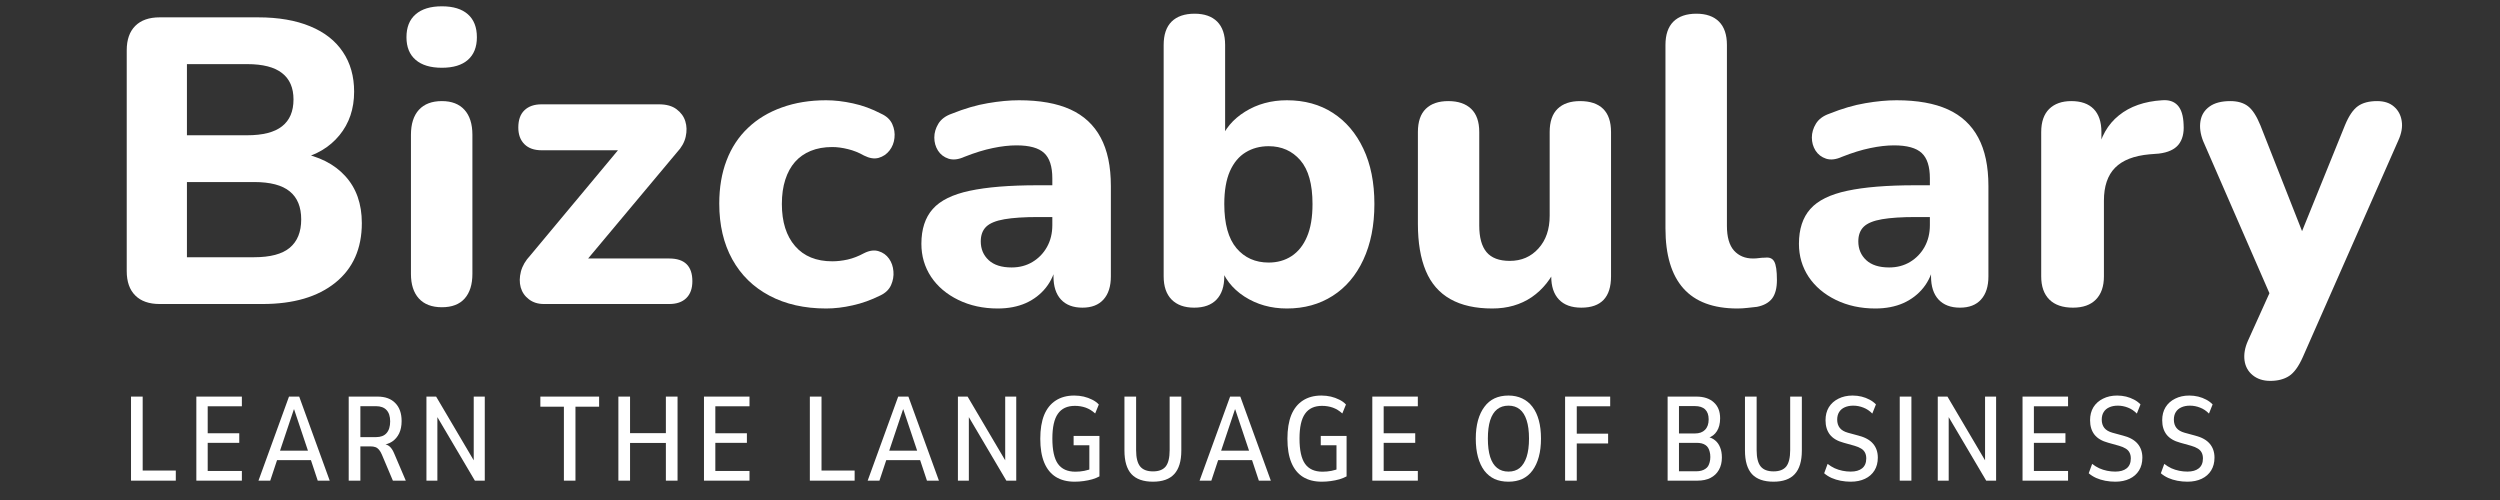 <svg xmlns="http://www.w3.org/2000/svg" xmlns:xlink="http://www.w3.org/1999/xlink" width="500" zoomAndPan="magnify" viewBox="0 0 375 75" height="100" preserveAspectRatio="xMidYMid meet" version="1.0"><rect x="0" y="0" width="375" height="75" fill="#333333" stroke="none"/><defs><g/></defs><g fill="#ffffff" fill-opacity="1"><g transform="translate(14.681, 45.602)"><g><path d="M 9.266 0 C 7.68 0 6.461 -0.426 5.609 -1.281 C 4.754 -2.133 4.328 -3.352 4.328 -4.938 L 4.328 -38.062 C 4.328 -39.645 4.754 -40.863 5.609 -41.719 C 6.461 -42.57 7.68 -43 9.266 -43 L 24.031 -43 C 27.082 -43 29.688 -42.551 31.844 -41.656 C 34 -40.77 35.633 -39.488 36.75 -37.812 C 37.875 -36.145 38.438 -34.156 38.438 -31.844 C 38.438 -29.281 37.703 -27.102 36.234 -25.312 C 34.766 -23.52 32.75 -22.32 30.188 -21.719 L 30.188 -22.688 C 33.156 -22.164 35.461 -21 37.109 -19.188 C 38.766 -17.375 39.594 -15.023 39.594 -12.141 C 39.594 -8.316 38.27 -5.336 35.625 -3.203 C 32.977 -1.066 29.336 0 24.703 0 Z M 13.359 -7.016 L 23.422 -7.016 C 25.859 -7.016 27.645 -7.488 28.781 -8.438 C 29.926 -9.395 30.5 -10.812 30.5 -12.688 C 30.5 -14.562 29.926 -15.961 28.781 -16.891 C 27.645 -17.828 25.859 -18.297 23.422 -18.297 L 13.359 -18.297 Z M 13.359 -25.312 L 22.391 -25.312 C 24.742 -25.312 26.488 -25.758 27.625 -26.656 C 28.77 -27.551 29.344 -28.895 29.344 -30.688 C 29.344 -32.438 28.77 -33.754 27.625 -34.641 C 26.488 -35.535 24.742 -35.984 22.391 -35.984 L 13.359 -35.984 Z M 13.359 -25.312 "/></g></g></g><g fill="#ffffff" fill-opacity="1"><g transform="translate(58.111, 45.602)"><g><path d="M 8.172 0.484 C 6.672 0.484 5.52 0.047 4.719 -0.828 C 3.926 -1.703 3.531 -2.93 3.531 -4.516 L 3.531 -25.375 C 3.531 -27 3.926 -28.25 4.719 -29.125 C 5.52 -30 6.672 -30.438 8.172 -30.438 C 9.641 -30.438 10.77 -30 11.562 -29.125 C 12.352 -28.25 12.75 -27 12.75 -25.375 L 12.75 -4.516 C 12.75 -2.93 12.363 -1.703 11.594 -0.828 C 10.82 0.047 9.68 0.484 8.172 0.484 Z M 8.172 -35.438 C 6.461 -35.438 5.148 -35.832 4.234 -36.625 C 3.316 -37.414 2.859 -38.547 2.859 -40.016 C 2.859 -41.516 3.316 -42.66 4.234 -43.453 C 5.148 -44.254 6.461 -44.656 8.172 -44.656 C 9.879 -44.656 11.18 -44.254 12.078 -43.453 C 12.973 -42.66 13.422 -41.516 13.422 -40.016 C 13.422 -38.547 12.973 -37.414 12.078 -36.625 C 11.18 -35.832 9.879 -35.438 8.172 -35.438 Z M 8.172 -35.438 "/></g></g></g><g fill="#ffffff" fill-opacity="1"><g transform="translate(75.496, 45.602)"><g><path d="M 6.094 0 C 5.207 0 4.457 -0.234 3.844 -0.703 C 3.227 -1.172 2.816 -1.77 2.609 -2.5 C 2.41 -3.227 2.422 -4.02 2.641 -4.875 C 2.867 -5.727 3.332 -6.523 4.031 -7.266 L 18.969 -25.188 L 18.969 -23.062 L 5.734 -23.062 C 4.641 -23.062 3.785 -23.363 3.172 -23.969 C 2.555 -24.582 2.25 -25.414 2.25 -26.469 C 2.25 -27.613 2.555 -28.477 3.172 -29.062 C 3.785 -29.656 4.641 -29.953 5.734 -29.953 L 23.359 -29.953 C 24.461 -29.953 25.336 -29.707 25.984 -29.219 C 26.641 -28.727 27.078 -28.129 27.297 -27.422 C 27.523 -26.711 27.547 -25.938 27.359 -25.094 C 27.172 -24.258 26.734 -23.477 26.047 -22.75 L 10.734 -4.453 L 10.734 -6.828 L 24.891 -6.828 C 27.203 -6.828 28.359 -5.691 28.359 -3.422 C 28.359 -2.316 28.051 -1.469 27.438 -0.875 C 26.832 -0.289 25.984 0 24.891 0 Z M 6.094 0 "/></g></g></g><g fill="#ffffff" fill-opacity="1"><g transform="translate(105.811, 45.602)"><g><path d="M 18.109 0.672 C 14.859 0.672 12.023 0.031 9.609 -1.25 C 7.191 -2.531 5.332 -4.348 4.031 -6.703 C 2.727 -9.066 2.078 -11.852 2.078 -15.062 C 2.078 -17.469 2.441 -19.625 3.172 -21.531 C 3.898 -23.445 4.969 -25.07 6.375 -26.406 C 7.781 -27.75 9.477 -28.773 11.469 -29.484 C 13.457 -30.203 15.672 -30.562 18.109 -30.562 C 19.379 -30.562 20.723 -30.406 22.141 -30.094 C 23.566 -29.789 24.973 -29.273 26.359 -28.547 C 27.172 -28.18 27.727 -27.66 28.031 -26.984 C 28.332 -26.316 28.441 -25.625 28.359 -24.906 C 28.285 -24.195 28.035 -23.566 27.609 -23.016 C 27.18 -22.473 26.641 -22.109 25.984 -21.922 C 25.336 -21.742 24.609 -21.859 23.797 -22.266 C 23.016 -22.711 22.207 -23.035 21.375 -23.234 C 20.539 -23.441 19.758 -23.547 19.031 -23.547 C 17.812 -23.547 16.734 -23.352 15.797 -22.969 C 14.859 -22.582 14.07 -22.031 13.438 -21.312 C 12.812 -20.602 12.328 -19.719 11.984 -18.656 C 11.641 -17.602 11.469 -16.383 11.469 -15 C 11.469 -12.32 12.129 -10.219 13.453 -8.688 C 14.773 -7.164 16.633 -6.406 19.031 -6.406 C 19.758 -6.406 20.531 -6.492 21.344 -6.672 C 22.156 -6.859 22.973 -7.176 23.797 -7.625 C 24.609 -8.031 25.336 -8.129 25.984 -7.922 C 26.641 -7.723 27.16 -7.348 27.547 -6.797 C 27.93 -6.254 28.148 -5.625 28.203 -4.906 C 28.266 -4.195 28.145 -3.504 27.844 -2.828 C 27.539 -2.16 27.004 -1.645 26.234 -1.281 C 24.848 -0.594 23.461 -0.098 22.078 0.203 C 20.703 0.516 19.379 0.672 18.109 0.672 Z M 18.109 0.672 "/></g></g></g><g fill="#ffffff" fill-opacity="1"><g transform="translate(136.005, 45.602)"><g><path d="M 13.656 0.672 C 11.469 0.672 9.5 0.242 7.75 -0.609 C 6 -1.461 4.633 -2.617 3.656 -4.078 C 2.688 -5.547 2.203 -7.195 2.203 -9.031 C 2.203 -11.227 2.77 -12.969 3.906 -14.25 C 5.039 -15.531 6.891 -16.441 9.453 -16.984 C 12.016 -17.535 15.41 -17.812 19.641 -17.812 L 22.875 -17.812 L 22.875 -13.047 L 19.703 -13.047 C 17.629 -13.047 15.953 -12.938 14.672 -12.719 C 13.391 -12.5 12.473 -12.125 11.922 -11.594 C 11.379 -11.062 11.109 -10.328 11.109 -9.391 C 11.109 -8.254 11.504 -7.316 12.297 -6.578 C 13.086 -5.848 14.234 -5.484 15.734 -5.484 C 16.91 -5.484 17.957 -5.758 18.875 -6.312 C 19.789 -6.863 20.516 -7.613 21.047 -8.562 C 21.578 -9.52 21.844 -10.609 21.844 -11.828 L 21.844 -18.844 C 21.844 -20.633 21.43 -21.906 20.609 -22.656 C 19.797 -23.414 18.414 -23.797 16.469 -23.797 C 15.375 -23.797 14.188 -23.66 12.906 -23.391 C 11.625 -23.129 10.207 -22.691 8.656 -22.078 C 7.758 -21.672 6.969 -21.578 6.281 -21.797 C 5.594 -22.023 5.062 -22.43 4.688 -23.016 C 4.32 -23.609 4.141 -24.258 4.141 -24.969 C 4.141 -25.688 4.344 -26.379 4.75 -27.047 C 5.164 -27.723 5.836 -28.223 6.766 -28.547 C 8.68 -29.316 10.484 -29.844 12.172 -30.125 C 13.859 -30.414 15.414 -30.562 16.844 -30.562 C 19.969 -30.562 22.535 -30.102 24.547 -29.188 C 26.566 -28.27 28.082 -26.863 29.094 -24.969 C 30.113 -23.082 30.625 -20.656 30.625 -17.688 L 30.625 -4.141 C 30.625 -2.641 30.254 -1.484 29.516 -0.672 C 28.785 0.141 27.734 0.547 26.359 0.547 C 24.973 0.547 23.898 0.141 23.141 -0.672 C 22.391 -1.484 22.016 -2.641 22.016 -4.141 L 22.016 -6.406 L 22.453 -6.031 C 22.203 -4.656 21.68 -3.469 20.891 -2.469 C 20.098 -1.469 19.094 -0.691 17.875 -0.141 C 16.656 0.398 15.25 0.672 13.656 0.672 Z M 13.656 0.672 "/></g></g></g><g fill="#ffffff" fill-opacity="1"><g transform="translate(171.018, 45.602)"><g><path d="M 22.016 0.672 C 19.617 0.672 17.492 0.07 15.641 -1.125 C 13.797 -2.32 12.566 -3.922 11.953 -5.922 L 12.625 -7.938 L 12.625 -4.141 C 12.625 -2.641 12.238 -1.484 11.469 -0.672 C 10.695 0.141 9.578 0.547 8.109 0.547 C 6.648 0.547 5.52 0.141 4.719 -0.672 C 3.926 -1.484 3.531 -2.641 3.531 -4.141 L 3.531 -38.859 C 3.531 -40.398 3.926 -41.566 4.719 -42.359 C 5.52 -43.148 6.672 -43.547 8.172 -43.547 C 9.641 -43.547 10.77 -43.148 11.562 -42.359 C 12.352 -41.566 12.75 -40.398 12.75 -38.859 L 12.75 -24.406 L 12.016 -24.406 C 12.672 -26.227 13.91 -27.707 15.734 -28.844 C 17.566 -29.988 19.66 -30.562 22.016 -30.562 C 24.66 -30.562 26.957 -29.93 28.906 -28.672 C 30.863 -27.41 32.391 -25.617 33.484 -23.297 C 34.586 -20.984 35.141 -18.219 35.141 -15 C 35.141 -11.789 34.586 -9.004 33.484 -6.641 C 32.391 -4.285 30.852 -2.477 28.875 -1.219 C 26.906 0.039 24.617 0.672 22.016 0.672 Z M 19.281 -6.219 C 20.582 -6.219 21.727 -6.539 22.719 -7.188 C 23.719 -7.844 24.488 -8.812 25.031 -10.094 C 25.582 -11.375 25.859 -13.008 25.859 -15 C 25.859 -17.969 25.25 -20.156 24.031 -21.562 C 22.812 -22.969 21.227 -23.672 19.281 -23.672 C 17.977 -23.672 16.828 -23.363 15.828 -22.75 C 14.828 -22.145 14.039 -21.203 13.469 -19.922 C 12.906 -18.641 12.625 -17 12.625 -15 C 12.625 -12.031 13.234 -9.82 14.453 -8.375 C 15.672 -6.938 17.281 -6.219 19.281 -6.219 Z M 19.281 -6.219 "/></g></g></g><g fill="#ffffff" fill-opacity="1"><g transform="translate(209.263, 45.602)"><g><path d="M 14.578 0.672 C 12.055 0.672 9.961 0.203 8.297 -0.734 C 6.629 -1.672 5.398 -3.082 4.609 -4.969 C 3.816 -6.863 3.422 -9.211 3.422 -12.016 L 3.422 -25.797 C 3.422 -27.348 3.816 -28.508 4.609 -29.281 C 5.398 -30.051 6.523 -30.438 7.984 -30.438 C 9.453 -30.438 10.594 -30.051 11.406 -29.281 C 12.219 -28.508 12.625 -27.348 12.625 -25.797 L 12.625 -11.766 C 12.625 -9.984 12.988 -8.656 13.719 -7.781 C 14.457 -6.906 15.617 -6.469 17.203 -6.469 C 18.953 -6.469 20.383 -7.086 21.5 -8.328 C 22.625 -9.566 23.188 -11.203 23.188 -13.234 L 23.188 -25.797 C 23.188 -27.348 23.582 -28.508 24.375 -29.281 C 25.164 -30.051 26.289 -30.438 27.75 -30.438 C 29.258 -30.438 30.41 -30.051 31.203 -29.281 C 31.992 -28.508 32.391 -27.348 32.391 -25.797 L 32.391 -4.141 C 32.391 -1.016 30.906 0.547 27.938 0.547 C 26.469 0.547 25.348 0.141 24.578 -0.672 C 23.805 -1.484 23.422 -2.641 23.422 -4.141 L 23.422 -8.234 L 24.344 -5.859 C 23.445 -3.785 22.164 -2.176 20.5 -1.031 C 18.832 0.102 16.859 0.672 14.578 0.672 Z M 14.578 0.672 "/></g></g></g><g fill="#ffffff" fill-opacity="1"><g transform="translate(246.288, 45.602)"><g><path d="M 14.328 0.672 C 10.711 0.672 8.008 -0.332 6.219 -2.344 C 4.426 -4.363 3.531 -7.363 3.531 -11.344 L 3.531 -38.859 C 3.531 -40.398 3.926 -41.566 4.719 -42.359 C 5.52 -43.148 6.672 -43.547 8.172 -43.547 C 9.641 -43.547 10.77 -43.148 11.562 -42.359 C 12.352 -41.566 12.75 -40.398 12.75 -38.859 L 12.75 -11.719 C 12.75 -10.051 13.102 -8.816 13.812 -8.016 C 14.531 -7.223 15.477 -6.828 16.656 -6.828 C 16.977 -6.828 17.281 -6.848 17.562 -6.891 C 17.852 -6.93 18.16 -6.953 18.484 -6.953 C 19.129 -7.035 19.582 -6.844 19.844 -6.375 C 20.113 -5.906 20.25 -4.977 20.25 -3.594 C 20.25 -2.375 20.004 -1.445 19.516 -0.812 C 19.023 -0.188 18.273 0.223 17.266 0.422 C 16.859 0.461 16.391 0.516 15.859 0.578 C 15.328 0.641 14.816 0.672 14.328 0.672 Z M 14.328 0.672 "/></g></g></g><g fill="#ffffff" fill-opacity="1"><g transform="translate(267.638, 45.602)"><g><path d="M 13.656 0.672 C 11.469 0.672 9.5 0.242 7.75 -0.609 C 6 -1.461 4.633 -2.617 3.656 -4.078 C 2.688 -5.547 2.203 -7.195 2.203 -9.031 C 2.203 -11.227 2.77 -12.969 3.906 -14.25 C 5.039 -15.531 6.891 -16.441 9.453 -16.984 C 12.016 -17.535 15.41 -17.812 19.641 -17.812 L 22.875 -17.812 L 22.875 -13.047 L 19.703 -13.047 C 17.629 -13.047 15.953 -12.938 14.672 -12.719 C 13.391 -12.5 12.473 -12.125 11.922 -11.594 C 11.379 -11.062 11.109 -10.328 11.109 -9.391 C 11.109 -8.254 11.504 -7.316 12.297 -6.578 C 13.086 -5.848 14.234 -5.484 15.734 -5.484 C 16.91 -5.484 17.957 -5.758 18.875 -6.312 C 19.789 -6.863 20.516 -7.613 21.047 -8.562 C 21.578 -9.52 21.844 -10.609 21.844 -11.828 L 21.844 -18.844 C 21.844 -20.633 21.43 -21.906 20.609 -22.656 C 19.797 -23.414 18.414 -23.797 16.469 -23.797 C 15.375 -23.797 14.188 -23.66 12.906 -23.391 C 11.625 -23.129 10.207 -22.691 8.656 -22.078 C 7.758 -21.672 6.969 -21.578 6.281 -21.797 C 5.594 -22.023 5.062 -22.43 4.688 -23.016 C 4.32 -23.609 4.141 -24.258 4.141 -24.969 C 4.141 -25.688 4.344 -26.379 4.75 -27.047 C 5.164 -27.723 5.836 -28.223 6.766 -28.547 C 8.68 -29.316 10.484 -29.844 12.172 -30.125 C 13.859 -30.414 15.414 -30.562 16.844 -30.562 C 19.969 -30.562 22.535 -30.102 24.547 -29.188 C 26.566 -28.27 28.082 -26.863 29.094 -24.969 C 30.113 -23.082 30.625 -20.656 30.625 -17.688 L 30.625 -4.141 C 30.625 -2.641 30.254 -1.484 29.516 -0.672 C 28.785 0.141 27.734 0.547 26.359 0.547 C 24.973 0.547 23.898 0.141 23.141 -0.672 C 22.391 -1.484 22.016 -2.641 22.016 -4.141 L 22.016 -6.406 L 22.453 -6.031 C 22.203 -4.656 21.68 -3.469 20.891 -2.469 C 20.098 -1.469 19.094 -0.691 17.875 -0.141 C 16.656 0.398 15.25 0.672 13.656 0.672 Z M 13.656 0.672 "/></g></g></g><g fill="#ffffff" fill-opacity="1"><g transform="translate(302.65, 45.602)"><g><path d="M 8.297 0.547 C 6.754 0.547 5.57 0.141 4.75 -0.672 C 3.938 -1.484 3.531 -2.641 3.531 -4.141 L 3.531 -25.797 C 3.531 -27.305 3.926 -28.457 4.719 -29.25 C 5.52 -30.039 6.629 -30.438 8.047 -30.438 C 9.516 -30.438 10.633 -30.039 11.406 -29.25 C 12.176 -28.457 12.562 -27.305 12.562 -25.797 L 12.562 -22.625 L 11.953 -22.625 C 12.441 -25.07 13.52 -26.961 15.188 -28.297 C 16.852 -29.641 19.008 -30.395 21.656 -30.562 C 22.676 -30.645 23.457 -30.391 24 -29.797 C 24.551 -29.203 24.848 -28.238 24.891 -26.906 C 24.973 -25.645 24.719 -24.645 24.125 -23.906 C 23.531 -23.176 22.547 -22.727 21.172 -22.562 L 19.766 -22.453 C 17.441 -22.242 15.723 -21.57 14.609 -20.438 C 13.492 -19.301 12.938 -17.656 12.938 -15.5 L 12.938 -4.141 C 12.938 -2.641 12.535 -1.484 11.734 -0.672 C 10.941 0.141 9.797 0.547 8.297 0.547 Z M 8.297 0.547 "/></g></g></g><g fill="#ffffff" fill-opacity="1"><g transform="translate(328.818, 45.602)"><g><path d="M 11.719 11.531 C 10.656 11.531 9.773 11.242 9.078 10.672 C 8.391 10.109 7.984 9.367 7.859 8.453 C 7.742 7.535 7.91 6.566 8.359 5.547 L 12.438 -3.484 L 12.438 0.312 L 1.641 -24.469 C 1.234 -25.52 1.102 -26.504 1.25 -27.422 C 1.395 -28.336 1.844 -29.066 2.594 -29.609 C 3.344 -30.16 4.391 -30.438 5.734 -30.438 C 6.828 -30.438 7.707 -30.18 8.375 -29.672 C 9.051 -29.16 9.676 -28.195 10.25 -26.781 L 17.453 -8.484 L 15.5 -8.484 L 22.938 -26.844 C 23.508 -28.219 24.148 -29.16 24.859 -29.672 C 25.566 -30.18 26.531 -30.438 27.75 -30.438 C 28.812 -30.438 29.656 -30.16 30.281 -29.609 C 30.914 -29.066 31.301 -28.348 31.438 -27.453 C 31.582 -26.555 31.41 -25.578 30.922 -24.516 L 16.594 7.984 C 15.977 9.367 15.297 10.305 14.547 10.797 C 13.797 11.285 12.852 11.531 11.719 11.531 Z M 11.719 11.531 "/></g></g></g><g fill="#ffffff" fill-opacity="1"><g transform="translate(18.261, 72.098)"><g><path d="M 1.391 0 L 1.391 -12.609 L 3.141 -12.609 L 3.141 -1.516 L 8.109 -1.516 L 8.109 0 Z M 1.391 0 "/></g></g></g><g fill="#ffffff" fill-opacity="1"><g transform="translate(28.061, 72.098)"><g><path d="M 1.391 0 L 1.391 -12.609 L 8.219 -12.609 L 8.219 -11.156 L 3.094 -11.156 L 3.094 -7.109 L 7.828 -7.109 L 7.828 -5.672 L 3.094 -5.672 L 3.094 -1.453 L 8.219 -1.453 L 8.219 0 Z M 1.391 0 "/></g></g></g><g fill="#ffffff" fill-opacity="1"><g transform="translate(38.505, 72.098)"><g><path d="M 0.266 0 L 4.844 -12.609 L 6.375 -12.609 L 10.953 0 L 9.156 0 L 7.969 -3.578 L 8.672 -3.078 L 2.516 -3.078 L 3.219 -3.578 L 2.031 0 Z M 5.578 -10.703 L 3.375 -4.125 L 3.094 -4.5 L 8.094 -4.5 L 7.812 -4.125 L 5.609 -10.703 Z M 5.578 -10.703 "/></g></g></g><g fill="#ffffff" fill-opacity="1"><g transform="translate(50.915, 72.098)"><g><path d="M 1.391 0 L 1.391 -12.609 L 5.719 -12.609 C 6.863 -12.609 7.75 -12.285 8.375 -11.641 C 9.008 -11.004 9.328 -10.102 9.328 -8.938 C 9.328 -8.219 9.203 -7.598 8.953 -7.078 C 8.703 -6.566 8.352 -6.16 7.906 -5.859 C 7.457 -5.566 6.93 -5.395 6.328 -5.344 L 6.406 -5.484 L 6.719 -5.469 C 7.031 -5.445 7.312 -5.32 7.562 -5.094 C 7.812 -4.863 8.031 -4.52 8.219 -4.062 L 9.953 0 L 8.016 0 L 6.359 -3.922 C 6.234 -4.211 6.094 -4.453 5.938 -4.641 C 5.781 -4.828 5.598 -4.957 5.391 -5.031 C 5.191 -5.102 4.941 -5.141 4.641 -5.141 L 3.141 -5.141 L 3.141 0 Z M 3.141 -6.531 L 5.5 -6.531 C 6.188 -6.531 6.707 -6.727 7.062 -7.125 C 7.426 -7.531 7.609 -8.117 7.609 -8.891 C 7.609 -9.641 7.426 -10.207 7.062 -10.594 C 6.707 -10.977 6.176 -11.172 5.469 -11.172 L 3.141 -11.172 Z M 3.141 -6.531 "/></g></g></g><g fill="#ffffff" fill-opacity="1"><g transform="translate(62.575, 72.098)"><g><path d="M 1.391 0 L 1.391 -12.609 L 2.844 -12.609 L 8.891 -2.359 L 8.484 -2.359 L 8.484 -12.609 L 10.141 -12.609 L 10.141 0 L 8.656 0 L 2.625 -10.219 L 3.031 -10.219 L 3.031 0 Z M 1.391 0 "/></g></g></g><g fill="#ffffff" fill-opacity="1"><g transform="translate(75.289, 72.098)"><g/></g></g><g fill="#ffffff" fill-opacity="1"><g transform="translate(80.726, 72.098)"><g><path d="M 3.859 0 L 3.859 -11.094 L 0.328 -11.094 L 0.328 -12.609 L 9.141 -12.609 L 9.141 -11.094 L 5.594 -11.094 L 5.594 0 Z M 3.859 0 "/></g></g></g><g fill="#ffffff" fill-opacity="1"><g transform="translate(91.366, 72.098)"><g><path d="M 1.391 0 L 1.391 -12.609 L 3.141 -12.609 L 3.141 -7.125 L 8.516 -7.125 L 8.516 -12.609 L 10.266 -12.609 L 10.266 0 L 8.516 0 L 8.516 -5.656 L 3.141 -5.656 L 3.141 0 Z M 1.391 0 "/></g></g></g><g fill="#ffffff" fill-opacity="1"><g transform="translate(104.206, 72.098)"><g><path d="M 1.391 0 L 1.391 -12.609 L 8.219 -12.609 L 8.219 -11.156 L 3.094 -11.156 L 3.094 -7.109 L 7.828 -7.109 L 7.828 -5.672 L 3.094 -5.672 L 3.094 -1.453 L 8.219 -1.453 L 8.219 0 Z M 1.391 0 "/></g></g></g><g fill="#ffffff" fill-opacity="1"><g transform="translate(114.649, 72.098)"><g/></g></g><g fill="#ffffff" fill-opacity="1"><g transform="translate(120.086, 72.098)"><g><path d="M 1.391 0 L 1.391 -12.609 L 3.141 -12.609 L 3.141 -1.516 L 8.109 -1.516 L 8.109 0 Z M 1.391 0 "/></g></g></g><g fill="#ffffff" fill-opacity="1"><g transform="translate(129.885, 72.098)"><g><path d="M 0.266 0 L 4.844 -12.609 L 6.375 -12.609 L 10.953 0 L 9.156 0 L 7.969 -3.578 L 8.672 -3.078 L 2.516 -3.078 L 3.219 -3.578 L 2.031 0 Z M 5.578 -10.703 L 3.375 -4.125 L 3.094 -4.5 L 8.094 -4.5 L 7.812 -4.125 L 5.609 -10.703 Z M 5.578 -10.703 "/></g></g></g><g fill="#ffffff" fill-opacity="1"><g transform="translate(142.296, 72.098)"><g><path d="M 1.391 0 L 1.391 -12.609 L 2.844 -12.609 L 8.891 -2.359 L 8.484 -2.359 L 8.484 -12.609 L 10.141 -12.609 L 10.141 0 L 8.656 0 L 2.625 -10.219 L 3.031 -10.219 L 3.031 0 Z M 1.391 0 "/></g></g></g><g fill="#ffffff" fill-opacity="1"><g transform="translate(155.011, 72.098)"><g><path d="M 6.188 0.156 C 5.07 0.156 4.129 -0.082 3.359 -0.562 C 2.598 -1.039 2.02 -1.754 1.625 -2.703 C 1.227 -3.66 1.031 -4.852 1.031 -6.281 C 1.031 -7.695 1.223 -8.883 1.609 -9.844 C 2.004 -10.801 2.582 -11.523 3.344 -12.016 C 4.113 -12.516 5.039 -12.766 6.125 -12.766 C 6.625 -12.766 7.098 -12.711 7.547 -12.609 C 7.992 -12.504 8.41 -12.352 8.797 -12.156 C 9.191 -11.969 9.531 -11.723 9.812 -11.422 L 9.266 -10.078 C 8.816 -10.484 8.344 -10.773 7.844 -10.953 C 7.344 -11.129 6.801 -11.219 6.219 -11.219 C 5.07 -11.219 4.223 -10.82 3.672 -10.031 C 3.117 -9.25 2.844 -8.008 2.844 -6.312 C 2.844 -4.582 3.117 -3.32 3.672 -2.531 C 4.234 -1.738 5.109 -1.344 6.297 -1.344 C 6.742 -1.344 7.188 -1.383 7.625 -1.469 C 8.07 -1.562 8.5 -1.688 8.906 -1.844 L 8.391 -1.188 L 8.391 -5.312 L 6.031 -5.312 L 6.031 -6.703 L 9.906 -6.703 L 9.906 -0.641 C 9.602 -0.473 9.242 -0.328 8.828 -0.203 C 8.422 -0.086 7.988 0 7.531 0.062 C 7.082 0.125 6.633 0.156 6.188 0.156 Z M 6.188 0.156 "/></g></g></g><g fill="#ffffff" fill-opacity="1"><g transform="translate(167.386, 72.098)"><g><path d="M 5.562 0.156 C 4.113 0.156 3.035 -0.223 2.328 -0.984 C 1.629 -1.754 1.281 -2.93 1.281 -4.516 L 1.281 -12.609 L 3.031 -12.609 L 3.031 -4.578 C 3.031 -3.441 3.234 -2.625 3.641 -2.125 C 4.047 -1.633 4.688 -1.391 5.562 -1.391 C 6.438 -1.391 7.07 -1.633 7.469 -2.125 C 7.863 -2.625 8.062 -3.441 8.062 -4.578 L 8.062 -12.609 L 9.812 -12.609 L 9.812 -4.516 C 9.812 -2.93 9.457 -1.754 8.75 -0.984 C 8.051 -0.223 6.988 0.156 5.562 0.156 Z M 5.562 0.156 "/></g></g></g><g fill="#ffffff" fill-opacity="1"><g transform="translate(179.671, 72.098)"><g><path d="M 0.266 0 L 4.844 -12.609 L 6.375 -12.609 L 10.953 0 L 9.156 0 L 7.969 -3.578 L 8.672 -3.078 L 2.516 -3.078 L 3.219 -3.578 L 2.031 0 Z M 5.578 -10.703 L 3.375 -4.125 L 3.094 -4.5 L 8.094 -4.5 L 7.812 -4.125 L 5.609 -10.703 Z M 5.578 -10.703 "/></g></g></g><g fill="#ffffff" fill-opacity="1"><g transform="translate(192.082, 72.098)"><g><path d="M 6.188 0.156 C 5.07 0.156 4.129 -0.082 3.359 -0.562 C 2.598 -1.039 2.02 -1.754 1.625 -2.703 C 1.227 -3.66 1.031 -4.852 1.031 -6.281 C 1.031 -7.695 1.223 -8.883 1.609 -9.844 C 2.004 -10.801 2.582 -11.523 3.344 -12.016 C 4.113 -12.516 5.039 -12.766 6.125 -12.766 C 6.625 -12.766 7.098 -12.711 7.547 -12.609 C 7.992 -12.504 8.41 -12.352 8.797 -12.156 C 9.191 -11.969 9.531 -11.723 9.812 -11.422 L 9.266 -10.078 C 8.816 -10.484 8.344 -10.773 7.844 -10.953 C 7.344 -11.129 6.801 -11.219 6.219 -11.219 C 5.07 -11.219 4.223 -10.82 3.672 -10.031 C 3.117 -9.25 2.844 -8.008 2.844 -6.312 C 2.844 -4.582 3.117 -3.32 3.672 -2.531 C 4.234 -1.738 5.109 -1.344 6.297 -1.344 C 6.742 -1.344 7.188 -1.383 7.625 -1.469 C 8.07 -1.562 8.5 -1.688 8.906 -1.844 L 8.391 -1.188 L 8.391 -5.312 L 6.031 -5.312 L 6.031 -6.703 L 9.906 -6.703 L 9.906 -0.641 C 9.602 -0.473 9.242 -0.328 8.828 -0.203 C 8.422 -0.086 7.988 0 7.531 0.062 C 7.082 0.125 6.633 0.156 6.188 0.156 Z M 6.188 0.156 "/></g></g></g><g fill="#ffffff" fill-opacity="1"><g transform="translate(204.456, 72.098)"><g><path d="M 1.391 0 L 1.391 -12.609 L 8.219 -12.609 L 8.219 -11.156 L 3.094 -11.156 L 3.094 -7.109 L 7.828 -7.109 L 7.828 -5.672 L 3.094 -5.672 L 3.094 -1.453 L 8.219 -1.453 L 8.219 0 Z M 1.391 0 "/></g></g></g><g fill="#ffffff" fill-opacity="1"><g transform="translate(214.9, 72.098)"><g/></g></g><g fill="#ffffff" fill-opacity="1"><g transform="translate(220.336, 72.098)"><g><path d="M 5.938 0.156 C 5.145 0.156 4.445 0.02 3.844 -0.25 C 3.25 -0.531 2.738 -0.945 2.312 -1.5 C 1.895 -2.062 1.578 -2.742 1.359 -3.547 C 1.141 -4.348 1.031 -5.266 1.031 -6.297 C 1.031 -7.316 1.141 -8.227 1.359 -9.031 C 1.586 -9.844 1.91 -10.523 2.328 -11.078 C 2.742 -11.641 3.25 -12.062 3.844 -12.344 C 4.445 -12.625 5.145 -12.766 5.938 -12.766 C 6.707 -12.766 7.395 -12.617 8 -12.328 C 8.602 -12.047 9.113 -11.629 9.531 -11.078 C 9.945 -10.535 10.266 -9.863 10.484 -9.062 C 10.703 -8.258 10.812 -7.344 10.812 -6.312 C 10.812 -5.281 10.703 -4.363 10.484 -3.562 C 10.266 -2.758 9.945 -2.078 9.531 -1.516 C 9.113 -0.953 8.602 -0.531 8 -0.25 C 7.395 0.02 6.707 0.156 5.938 0.156 Z M 5.938 -1.359 C 6.613 -1.359 7.176 -1.539 7.625 -1.906 C 8.07 -2.281 8.414 -2.832 8.656 -3.562 C 8.895 -4.301 9.016 -5.219 9.016 -6.312 C 9.016 -7.414 8.895 -8.332 8.656 -9.062 C 8.426 -9.789 8.082 -10.336 7.625 -10.703 C 7.176 -11.066 6.613 -11.25 5.938 -11.25 C 5.258 -11.25 4.691 -11.066 4.234 -10.703 C 3.773 -10.336 3.426 -9.785 3.188 -9.047 C 2.957 -8.316 2.844 -7.398 2.844 -6.297 C 2.844 -5.211 2.957 -4.301 3.188 -3.562 C 3.426 -2.82 3.773 -2.27 4.234 -1.906 C 4.691 -1.539 5.258 -1.359 5.938 -1.359 Z M 5.938 -1.359 "/></g></g></g><g fill="#ffffff" fill-opacity="1"><g transform="translate(233.373, 72.098)"><g><path d="M 1.391 0 L 1.391 -12.609 L 8.156 -12.609 L 8.156 -11.156 L 3.141 -11.156 L 3.141 -7.047 L 7.844 -7.047 L 7.844 -5.578 L 3.141 -5.578 L 3.141 0 Z M 1.391 0 "/></g></g></g><g fill="#ffffff" fill-opacity="1"><g transform="translate(243.316, 72.098)"><g/></g></g><g fill="#ffffff" fill-opacity="1"><g transform="translate(248.752, 72.098)"><g><path d="M 1.391 0 L 1.391 -12.609 L 5.703 -12.609 C 6.816 -12.609 7.688 -12.32 8.312 -11.75 C 8.945 -11.188 9.266 -10.391 9.266 -9.359 C 9.266 -8.566 9.102 -7.922 8.781 -7.422 C 8.469 -6.922 8.023 -6.582 7.453 -6.406 L 7.453 -6.547 C 7.867 -6.461 8.234 -6.285 8.547 -6.016 C 8.859 -5.754 9.098 -5.41 9.266 -4.984 C 9.441 -4.566 9.531 -4.062 9.531 -3.469 C 9.531 -2.75 9.379 -2.129 9.078 -1.609 C 8.785 -1.086 8.363 -0.688 7.812 -0.406 C 7.27 -0.133 6.617 0 5.859 0 Z M 3.094 -1.406 L 5.688 -1.406 C 5.969 -1.406 6.223 -1.438 6.453 -1.5 C 6.68 -1.562 6.879 -1.648 7.047 -1.766 C 7.223 -1.879 7.363 -2.02 7.469 -2.188 C 7.57 -2.363 7.648 -2.562 7.703 -2.781 C 7.766 -3.008 7.797 -3.266 7.797 -3.547 C 7.797 -3.836 7.766 -4.098 7.703 -4.328 C 7.648 -4.555 7.57 -4.754 7.469 -4.922 C 7.363 -5.098 7.227 -5.238 7.062 -5.344 C 6.895 -5.457 6.703 -5.539 6.484 -5.594 C 6.266 -5.645 6.016 -5.672 5.734 -5.672 L 3.094 -5.672 Z M 3.094 -7.078 L 5.484 -7.078 C 6.141 -7.078 6.645 -7.258 7 -7.625 C 7.363 -7.988 7.547 -8.508 7.547 -9.188 C 7.547 -9.852 7.367 -10.352 7.016 -10.688 C 6.672 -11.02 6.148 -11.188 5.453 -11.188 L 3.094 -11.188 Z M 3.094 -7.078 "/></g></g></g><g fill="#ffffff" fill-opacity="1"><g transform="translate(260.465, 72.098)"><g><path d="M 5.562 0.156 C 4.113 0.156 3.035 -0.223 2.328 -0.984 C 1.629 -1.754 1.281 -2.93 1.281 -4.516 L 1.281 -12.609 L 3.031 -12.609 L 3.031 -4.578 C 3.031 -3.441 3.234 -2.625 3.641 -2.125 C 4.047 -1.633 4.688 -1.391 5.562 -1.391 C 6.438 -1.391 7.07 -1.633 7.469 -2.125 C 7.863 -2.625 8.062 -3.441 8.062 -4.578 L 8.062 -12.609 L 9.812 -12.609 L 9.812 -4.516 C 9.812 -2.93 9.457 -1.754 8.75 -0.984 C 8.051 -0.223 6.988 0.156 5.562 0.156 Z M 5.562 0.156 "/></g></g></g><g fill="#ffffff" fill-opacity="1"><g transform="translate(272.751, 72.098)"><g><path d="M 4.859 0.156 C 4.359 0.156 3.859 0.109 3.359 0.016 C 2.867 -0.078 2.41 -0.219 1.984 -0.406 C 1.555 -0.602 1.188 -0.836 0.875 -1.109 L 1.391 -2.516 C 1.723 -2.254 2.078 -2.035 2.453 -1.859 C 2.828 -1.691 3.219 -1.566 3.625 -1.484 C 4.039 -1.398 4.453 -1.359 4.859 -1.359 C 5.586 -1.359 6.156 -1.52 6.562 -1.844 C 6.977 -2.176 7.188 -2.672 7.188 -3.328 C 7.188 -3.672 7.125 -3.961 7 -4.203 C 6.875 -4.453 6.68 -4.656 6.422 -4.812 C 6.16 -4.977 5.828 -5.117 5.422 -5.234 L 3.797 -5.688 C 2.859 -5.938 2.172 -6.344 1.734 -6.906 C 1.297 -7.469 1.078 -8.188 1.078 -9.062 C 1.078 -9.812 1.242 -10.461 1.578 -11.016 C 1.922 -11.566 2.398 -11.992 3.016 -12.297 C 3.629 -12.609 4.336 -12.766 5.141 -12.766 C 5.609 -12.766 6.055 -12.711 6.484 -12.609 C 6.91 -12.504 7.305 -12.352 7.672 -12.156 C 8.035 -11.969 8.359 -11.727 8.641 -11.438 L 8.094 -10.062 C 7.695 -10.469 7.254 -10.766 6.766 -10.953 C 6.273 -11.148 5.766 -11.25 5.234 -11.25 C 4.742 -11.25 4.316 -11.164 3.953 -11 C 3.598 -10.844 3.32 -10.609 3.125 -10.297 C 2.926 -9.984 2.828 -9.602 2.828 -9.156 C 2.828 -8.656 2.957 -8.238 3.219 -7.906 C 3.477 -7.582 3.883 -7.344 4.438 -7.188 L 6.047 -6.75 C 7.016 -6.5 7.734 -6.098 8.203 -5.547 C 8.68 -4.992 8.922 -4.297 8.922 -3.453 C 8.922 -2.711 8.754 -2.07 8.422 -1.531 C 8.086 -0.988 7.613 -0.57 7 -0.281 C 6.395 0.008 5.68 0.156 4.859 0.156 Z M 4.859 0.156 "/></g></g></g><g fill="#ffffff" fill-opacity="1"><g transform="translate(283.57, 72.098)"><g><path d="M 1.391 0 L 1.391 -12.609 L 3.141 -12.609 L 3.141 0 Z M 1.391 0 "/></g></g></g><g fill="#ffffff" fill-opacity="1"><g transform="translate(289.274, 72.098)"><g><path d="M 1.391 0 L 1.391 -12.609 L 2.844 -12.609 L 8.891 -2.359 L 8.484 -2.359 L 8.484 -12.609 L 10.141 -12.609 L 10.141 0 L 8.656 0 L 2.625 -10.219 L 3.031 -10.219 L 3.031 0 Z M 1.391 0 "/></g></g></g><g fill="#ffffff" fill-opacity="1"><g transform="translate(301.989, 72.098)"><g><path d="M 1.391 0 L 1.391 -12.609 L 8.219 -12.609 L 8.219 -11.156 L 3.094 -11.156 L 3.094 -7.109 L 7.828 -7.109 L 7.828 -5.672 L 3.094 -5.672 L 3.094 -1.453 L 8.219 -1.453 L 8.219 0 Z M 1.391 0 "/></g></g></g><g fill="#ffffff" fill-opacity="1"><g transform="translate(312.433, 72.098)"><g><path d="M 4.859 0.156 C 4.359 0.156 3.859 0.109 3.359 0.016 C 2.867 -0.078 2.41 -0.219 1.984 -0.406 C 1.555 -0.602 1.188 -0.836 0.875 -1.109 L 1.391 -2.516 C 1.723 -2.254 2.078 -2.035 2.453 -1.859 C 2.828 -1.691 3.219 -1.566 3.625 -1.484 C 4.039 -1.398 4.453 -1.359 4.859 -1.359 C 5.586 -1.359 6.156 -1.52 6.562 -1.844 C 6.977 -2.176 7.188 -2.672 7.188 -3.328 C 7.188 -3.672 7.125 -3.961 7 -4.203 C 6.875 -4.453 6.68 -4.656 6.422 -4.812 C 6.16 -4.977 5.828 -5.117 5.422 -5.234 L 3.797 -5.688 C 2.859 -5.938 2.172 -6.344 1.734 -6.906 C 1.297 -7.469 1.078 -8.188 1.078 -9.062 C 1.078 -9.812 1.242 -10.461 1.578 -11.016 C 1.922 -11.566 2.398 -11.992 3.016 -12.297 C 3.629 -12.609 4.336 -12.766 5.141 -12.766 C 5.609 -12.766 6.055 -12.711 6.484 -12.609 C 6.91 -12.504 7.305 -12.352 7.672 -12.156 C 8.035 -11.969 8.359 -11.727 8.641 -11.438 L 8.094 -10.062 C 7.695 -10.469 7.254 -10.766 6.766 -10.953 C 6.273 -11.148 5.766 -11.25 5.234 -11.25 C 4.742 -11.25 4.316 -11.164 3.953 -11 C 3.598 -10.844 3.32 -10.609 3.125 -10.297 C 2.926 -9.984 2.828 -9.602 2.828 -9.156 C 2.828 -8.656 2.957 -8.238 3.219 -7.906 C 3.477 -7.582 3.883 -7.344 4.438 -7.188 L 6.047 -6.75 C 7.016 -6.5 7.734 -6.098 8.203 -5.547 C 8.68 -4.992 8.922 -4.297 8.922 -3.453 C 8.922 -2.711 8.754 -2.07 8.422 -1.531 C 8.086 -0.988 7.613 -0.57 7 -0.281 C 6.395 0.008 5.68 0.156 4.859 0.156 Z M 4.859 0.156 "/></g></g></g><g fill="#ffffff" fill-opacity="1"><g transform="translate(323.252, 72.098)"><g><path d="M 4.859 0.156 C 4.359 0.156 3.859 0.109 3.359 0.016 C 2.867 -0.078 2.41 -0.219 1.984 -0.406 C 1.555 -0.602 1.188 -0.836 0.875 -1.109 L 1.391 -2.516 C 1.723 -2.254 2.078 -2.035 2.453 -1.859 C 2.828 -1.691 3.219 -1.566 3.625 -1.484 C 4.039 -1.398 4.453 -1.359 4.859 -1.359 C 5.586 -1.359 6.156 -1.52 6.562 -1.844 C 6.977 -2.176 7.188 -2.672 7.188 -3.328 C 7.188 -3.672 7.125 -3.961 7 -4.203 C 6.875 -4.453 6.68 -4.656 6.422 -4.812 C 6.16 -4.977 5.828 -5.117 5.422 -5.234 L 3.797 -5.688 C 2.859 -5.938 2.172 -6.344 1.734 -6.906 C 1.297 -7.469 1.078 -8.188 1.078 -9.062 C 1.078 -9.812 1.242 -10.461 1.578 -11.016 C 1.922 -11.566 2.398 -11.992 3.016 -12.297 C 3.629 -12.609 4.336 -12.766 5.141 -12.766 C 5.609 -12.766 6.055 -12.711 6.484 -12.609 C 6.91 -12.504 7.305 -12.352 7.672 -12.156 C 8.035 -11.969 8.359 -11.727 8.641 -11.438 L 8.094 -10.062 C 7.695 -10.469 7.254 -10.766 6.766 -10.953 C 6.273 -11.148 5.766 -11.25 5.234 -11.25 C 4.742 -11.25 4.316 -11.164 3.953 -11 C 3.598 -10.844 3.32 -10.609 3.125 -10.297 C 2.926 -9.984 2.828 -9.602 2.828 -9.156 C 2.828 -8.656 2.957 -8.238 3.219 -7.906 C 3.477 -7.582 3.883 -7.344 4.438 -7.188 L 6.047 -6.75 C 7.016 -6.5 7.734 -6.098 8.203 -5.547 C 8.68 -4.992 8.922 -4.297 8.922 -3.453 C 8.922 -2.711 8.754 -2.07 8.422 -1.531 C 8.086 -0.988 7.613 -0.57 7 -0.281 C 6.395 0.008 5.68 0.156 4.859 0.156 Z M 4.859 0.156 "/></g></g></g></svg>